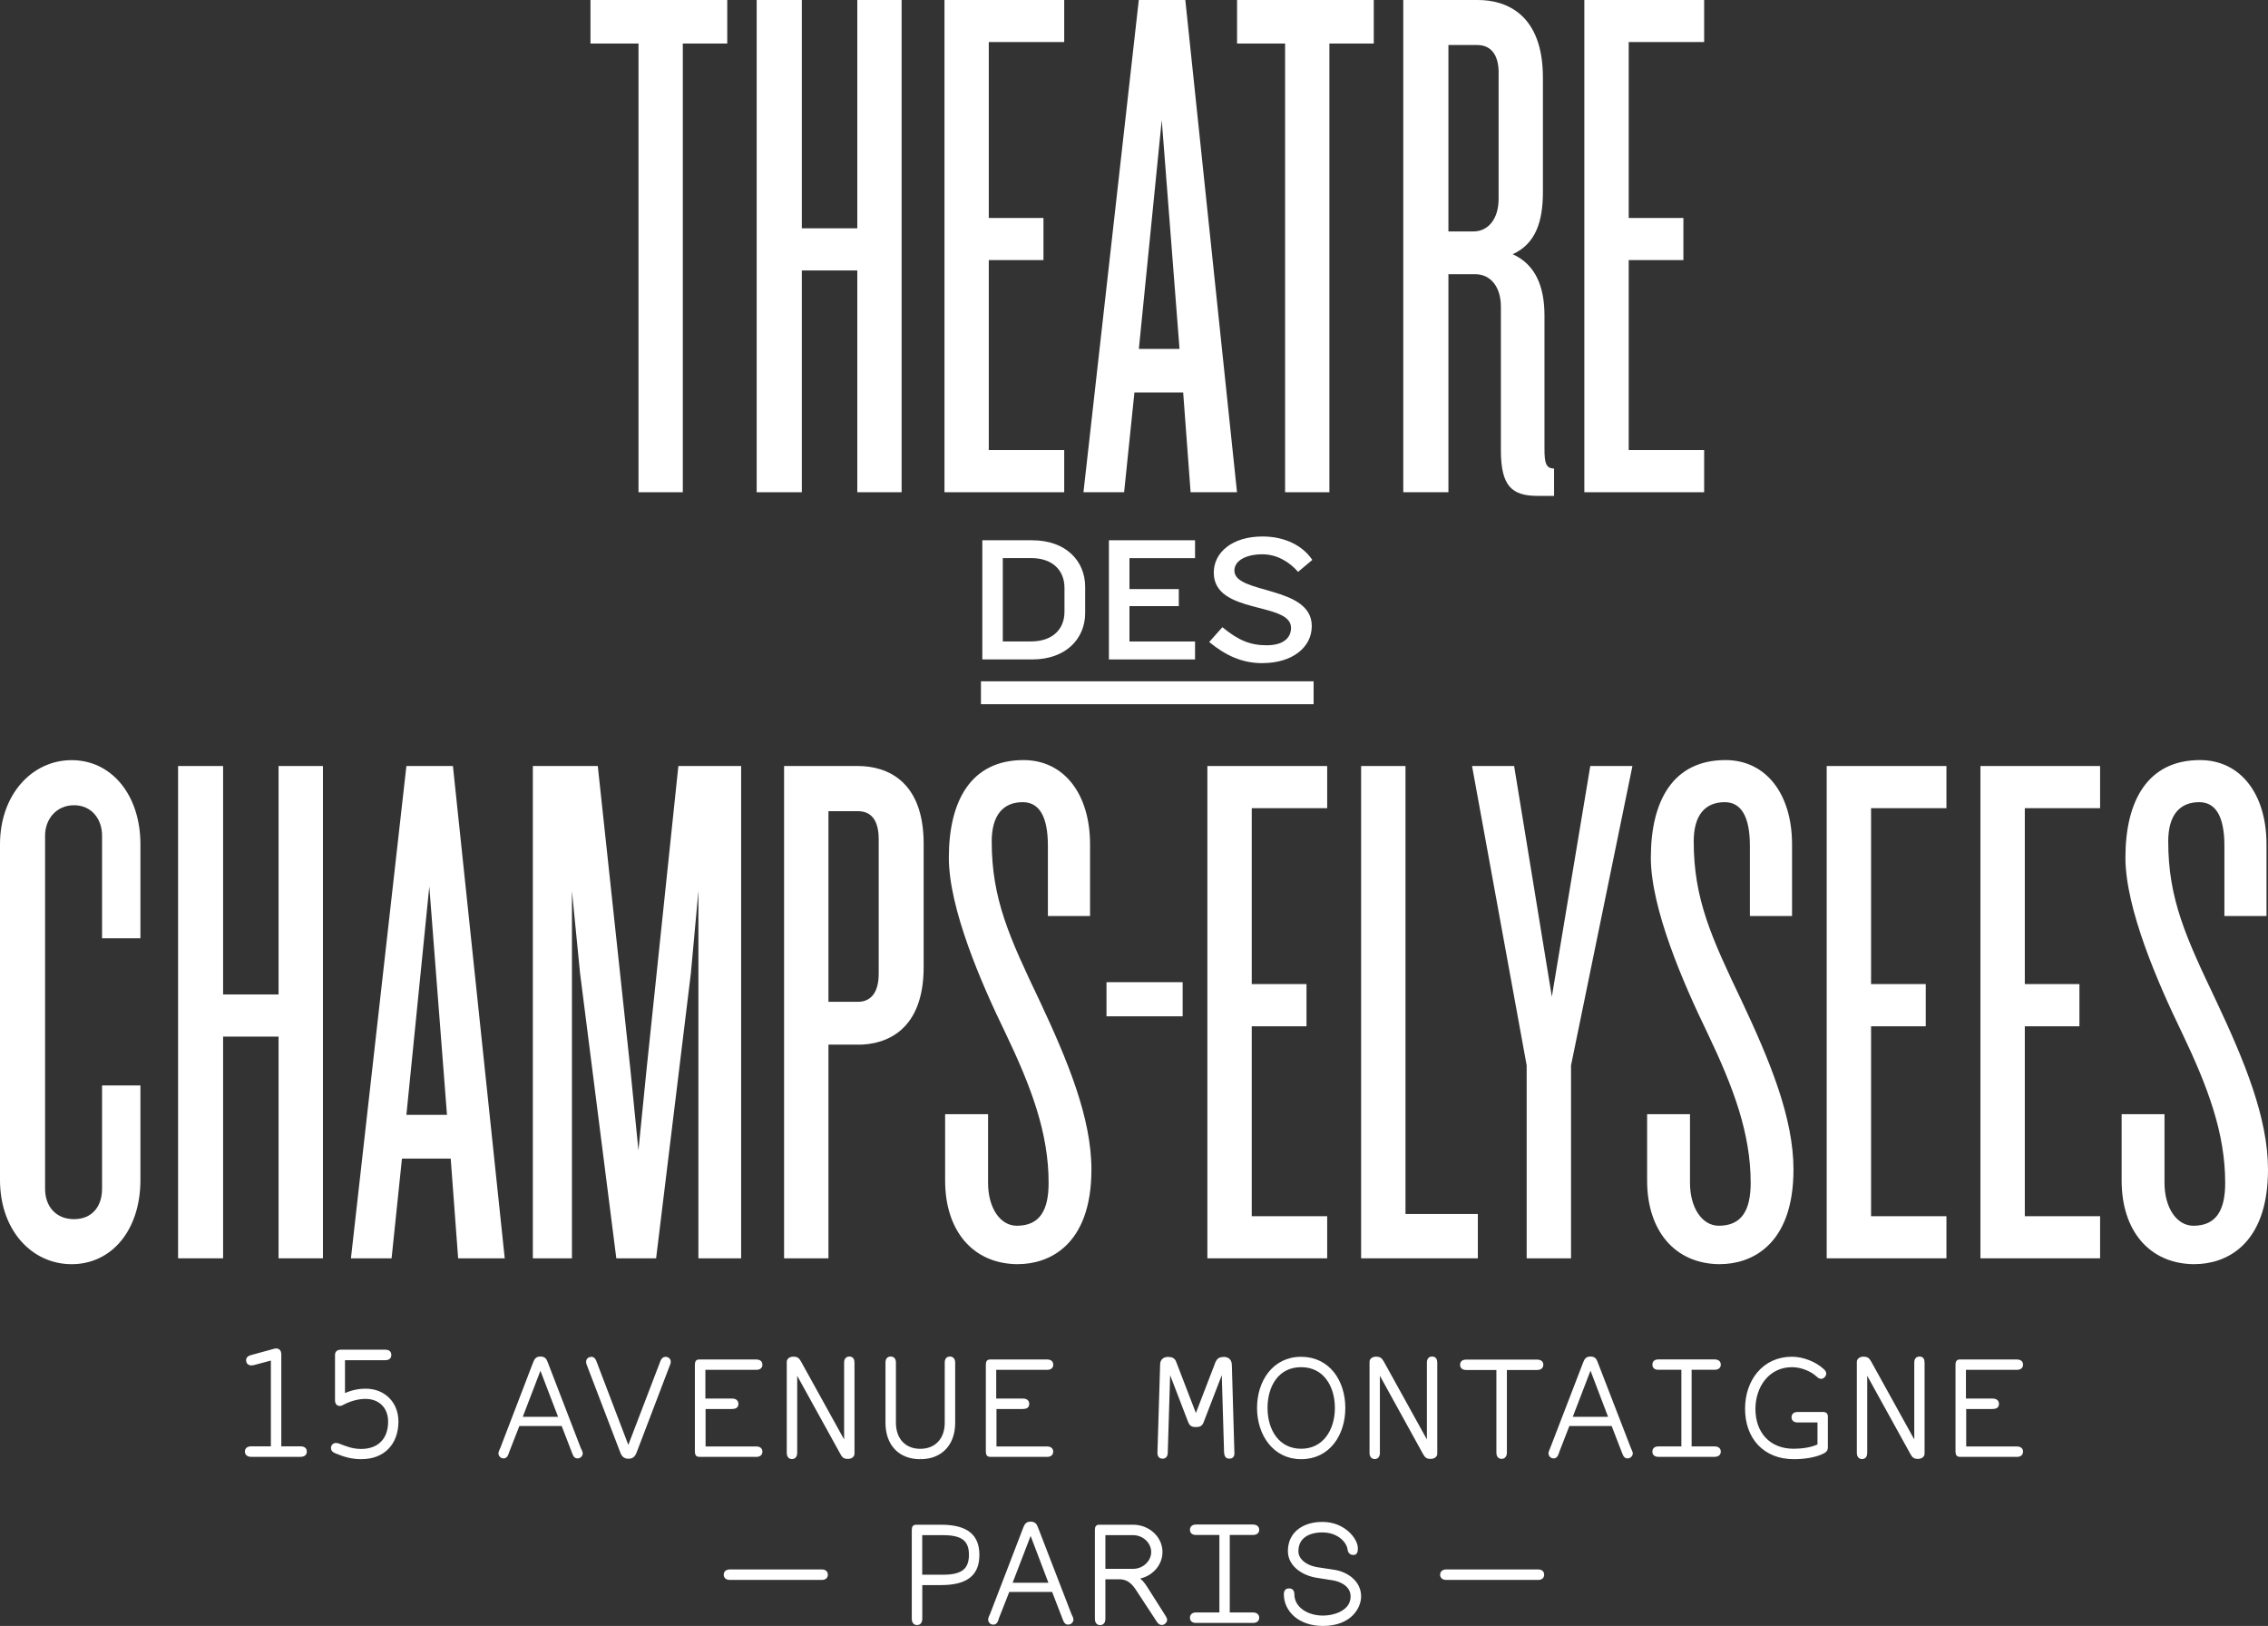 <?xml version="1.0" encoding="UTF-8"?>
<svg id="Calque_1" data-name="Calque 1" xmlns="http://www.w3.org/2000/svg" viewBox="0 0 347.57 249.13">
  <rect x="0" y="0" width="347.57" height="249.13" fill="#333333" stroke="none"/>
  <defs>
    <style>
      .cls-1 {
        stroke: #fff;
        stroke-width: .5px;
      }

      .cls-1, .cls-2 {
        fill: #fff;
      }

      .cls-2 {
        stroke-width: 0px;
      }
    </style>
  </defs>
  <path class="cls-2" d="M10.98,193.7c-6.11,0-10.98-5.2-10.98-12.9v-51.43c0-7.58,4.87-12.9,10.98-12.9s10.54,5.32,10.54,12.9v14.39h-5.88v-15.73c0-2.5-1.58-4.65-4.3-4.65s-4.43,2.15-4.43,4.65v54.13c0,2.61,1.59,4.64,4.43,4.64s4.3-2.03,4.3-4.64v-15.85h5.88v14.49c0,7.7-4.42,12.9-10.54,12.9"/>
  <polygon class="cls-2" points="42.69 192.8 42.69 158.83 34.19 158.83 34.19 192.8 27.29 192.8 27.29 117.37 34.19 117.37 34.19 152.37 42.69 152.37 42.69 117.37 49.49 117.37 49.49 192.8 42.69 192.8"/>
  <path class="cls-2" d="M65.79,135.83l-3.51,34.99h6.22l-2.71-34.99ZM70.21,192.8l-1.14-15.28h-7.47l-1.59,15.28h-6.23l8.5-75.43h7.13l7.94,75.43h-7.13Z"/>
  <polygon class="cls-2" points="107.03 192.8 107.03 136.51 105.88 149.09 100.55 192.8 94.45 192.8 88.89 149.09 87.65 136.51 87.65 192.8 81.66 192.8 81.66 117.37 91.61 117.37 96.6 163.8 97.84 176.26 99.09 163.8 103.96 117.37 113.58 117.37 113.58 192.8 107.03 192.8"/>
  <g>
    <path class="cls-2" d="M134.66,128.59c0-3.06-1.26-4.3-3.18-4.3h-4.52v29.21h4.52c1.92,0,3.18-1.35,3.18-4.3v-20.6ZM131.48,160.06h-4.52v32.74h-6.8v-75.43h11.32c4.42,0,10.07,2.26,10.07,11.9v18.91c0,9.63-5.65,11.89-10.07,11.89"/>
    <path class="cls-2" d="M156.05,193.7c-7.02,0-11.21-5.2-11.21-12.8v-10.18h6.58v10.53c0,3.74,1.8,6.56,4.41,6.56,3.52,0,4.87-2.38,4.87-6.56,0-7.59-2.6-14.61-6.68-23.11-3.63-7.46-8.61-18.92-8.61-26.73,0-8.72,3.4-14.95,11.44-14.95,6.23,0,10.2,5.22,10.2,12.9v10.99h-6.46v-10.75c0-4.54-1.35-6.69-3.86-6.69-2.94,0-4.75,1.93-4.75,6.01,0,8.83,2.71,14.72,7.36,24.46,4.3,9.18,7.92,17.89,7.92,25.82,0,11.78-6.68,14.49-11.22,14.49"/>
  </g>
  <rect class="cls-2" x="169.57" y="150.49" width="11.67" height="5.23"/>
  <polygon class="cls-2" points="185.03 192.8 185.03 117.37 203.39 117.37 203.39 123.83 191.83 123.83 191.83 150.78 200.22 150.78 200.22 157.25 191.83 157.25 191.83 186.35 203.39 186.35 203.39 192.8 185.03 192.8"/>
  <polygon class="cls-2" points="208.59 192.8 208.59 117.37 215.39 117.37 215.39 186.01 226.48 186.01 226.48 192.8 208.59 192.8"/>
  <polygon class="cls-2" points="240.76 163.24 240.76 192.8 233.96 192.8 233.96 163.24 225.59 117.37 232.04 117.37 237.82 152.71 243.71 117.37 250.17 117.37 240.76 163.24"/>
  <path class="cls-2" d="M263.64,193.7c-7.03,0-11.22-5.2-11.22-12.8v-10.18h6.57v10.53c0,3.74,1.81,6.56,4.42,6.56,3.5,0,4.88-2.38,4.88-6.56,0-7.59-2.62-14.61-6.69-23.11-3.62-7.46-8.61-18.92-8.61-26.73,0-8.72,3.4-14.95,11.44-14.95,6.23,0,10.2,5.22,10.2,12.9v10.99h-6.46v-10.75c0-4.54-1.37-6.69-3.86-6.69-2.95,0-4.75,1.93-4.75,6.01,0,8.83,2.71,14.72,7.36,24.46,4.32,9.18,7.93,17.89,7.93,25.82,0,11.78-6.68,14.49-11.22,14.49"/>
  <polygon class="cls-2" points="279.94 192.8 279.94 117.37 298.29 117.37 298.29 123.83 286.74 123.83 286.74 150.78 295.12 150.78 295.12 157.25 286.74 157.25 286.74 186.35 298.29 186.35 298.29 192.8 279.94 192.8"/>
  <polygon class="cls-2" points="303.5 192.8 303.5 117.37 321.84 117.37 321.84 123.83 310.3 123.83 310.3 150.78 318.67 150.78 318.67 157.25 310.3 157.25 310.3 186.35 321.84 186.35 321.84 192.8 303.5 192.8"/>
  <path class="cls-2" d="M336.36,193.7c-7.02,0-11.22-5.2-11.22-12.8v-10.18h6.57v10.53c0,3.74,1.83,6.56,4.43,6.56,3.5,0,4.87-2.38,4.87-6.56,0-7.59-2.6-14.61-6.67-23.11-3.62-7.46-8.62-18.92-8.62-26.73,0-8.72,3.41-14.95,11.43-14.95,6.23,0,10.19,5.22,10.19,12.9v10.99h-6.45v-10.75c0-4.54-1.36-6.69-3.86-6.69-2.95,0-4.75,1.93-4.75,6.01,0,8.83,2.72,14.72,7.36,24.46,4.32,9.18,7.93,17.89,7.93,25.82,0,11.78-6.68,14.49-11.21,14.49"/>
  <polygon class="cls-2" points="104.64 6.67 104.64 75.42 97.85 75.42 97.85 6.67 90.49 6.67 90.49 0 111.45 0 111.45 6.67 104.64 6.67"/>
  <polygon class="cls-2" points="131.38 75.42 131.38 41.44 122.88 41.44 122.88 75.42 115.96 75.42 115.96 0 122.88 0 122.88 34.98 131.38 34.98 131.38 0 138.17 0 138.17 75.42 131.38 75.42"/>
  <polygon class="cls-2" points="144.74 75.42 144.74 0 163.09 0 163.09 6.44 151.53 6.44 151.53 33.4 159.91 33.4 159.91 39.85 151.53 39.85 151.53 68.96 163.09 68.96 163.09 75.42 144.74 75.42"/>
  <path class="cls-2" d="M178.03,18.45l-3.5,35.01h6.23l-2.72-35.01ZM182.46,75.42l-1.14-15.29h-7.47l-1.58,15.29h-6.23L174.52,0h7.13l7.92,75.42h-7.12Z"/>
  <polygon class="cls-2" points="203.73 6.67 203.73 75.42 196.94 75.42 196.94 6.67 189.58 6.67 189.58 0 210.53 0 210.53 6.67 203.73 6.67"/>
  <path class="cls-2" d="M229.67,11.21c0-3.07-1.37-4.31-3.29-4.31h-4.41v28.56h3.84c2.27,0,3.85-1.93,3.85-4.99V11.21ZM235.66,75.98c-3.95,0-5.65-1.46-5.65-7.02v-21.96c0-3.07-1.58-4.99-3.97-4.99h-4.07v33.41h-6.92V0h11.44c4.42,0,9.96,2.25,9.96,11.89v17.55c0,4.52-1.12,7.92-4.63,9.51,3.51,1.59,4.87,4.98,4.87,9.4v20.49c0,2.04.22,2.95,1.47,2.95v4.19h-2.5Z"/>
  <polygon class="cls-2" points="242.8 75.42 242.8 0 261.16 0 261.16 6.44 249.6 6.44 249.6 33.4 257.98 33.4 257.98 39.85 249.6 39.85 249.6 68.96 261.16 68.96 261.16 75.42 242.8 75.42"/>
  <g>
    <path class="cls-1" d="M46.04,222.97h-7.55c-.49,0-.71-.24-.71-.55,0-.35.22-.56.71-.56h3.27v-13.72l-2.95.79c-.13.02-.22.03-.31.03-.33,0-.54-.23-.54-.56,0-.26.18-.43.6-.54l3.37-.92c.13-.04.26-.08.37-.08.35,0,.56.19.56.7v14.3h3.18c.53,0,.73.21.73.56,0,.31-.19.55-.73.55"/>
    <path class="cls-1" d="M55.47,223.33c-1.55,0-2.61-.32-3.98-.88-.36-.15-.52-.32-.52-.56,0-.33.22-.55.54-.55.12,0,.25.05.36.08,1.22.47,2.16.84,3.48.84,2.66,0,4.38-1.6,4.38-4.44,0-2.3-1.55-3.73-3.73-3.73-1.1,0-2.28.32-3.37.87-.29.16-.39.21-.57.21-.3,0-.47-.23-.47-.58v-6.98c0-.35.19-.56.68-.56h6.77c.49,0,.68.21.68.56s-.19.55-.68.55h-6.42v5.66c1.36-.6,2.31-.79,3.48-.79,2.67,0,4.71,1.94,4.71,4.77,0,3.43-2.17,5.52-5.36,5.52"/>
    <path class="cls-1" d="M82.82,209.33l-3.07,8.01h6.14l-3.07-8.01ZM88.48,223.21c-.38,0-.49-.46-.65-.87l-1.58-4.09h-6.83l-1.6,4.09c-.12.38-.25.87-.63.87s-.56-.33-.56-.49c0-.22.16-.52.27-.76l5.03-13.11c.2-.5.36-.75.89-.75s.71.22.9.75l5.05,13.11c.11.24.29.54.29.76,0,.16-.18.49-.58.49"/>
    <path class="cls-1" d="M102.45,209.03l-5.01,13.14c-.24.66-.43,1.09-1.11,1.09-.74,0-.91-.43-1.15-1.09l-5.03-13.14c-.06-.15-.08-.27-.08-.37,0-.31.24-.52.56-.52.24,0,.41.17.53.5l5.13,13.45,5.15-13.45c.11-.32.32-.5.55-.5.3,0,.55.19.55.5,0,.13-.02.25-.08.4"/>
    <path class="cls-1" d="M115.86,222.97h-8.71c-.25,0-.41-.09-.41-.57v-13.29c0-.48.16-.56.41-.56h8.71c.53,0,.73.22.73.55s-.2.54-.73.54h-8.01v4.9h4.33c.53,0,.73.24.73.56,0,.36-.2.54-.73.54h-4.3v6.24h7.98c.53,0,.73.21.73.55,0,.32-.2.55-.73.55"/>
    <path class="cls-1" d="M130,223.29c-.51,0-.73-.1-.99-.62l-7.09-12.84v12.76c0,.49-.21.72-.56.72-.31,0-.54-.22-.54-.72v-13.93c0-.31.33-.54.75-.54.5,0,.69.12.97.62l7.07,12.78v-12.74c0-.47.23-.68.55-.68.36,0,.54.21.54.68v13.96c0,.31-.31.54-.7.54"/>
    <path class="cls-1" d="M141.02,223.33c-3.11,0-5.07-2.03-5.07-5.33v-9.22c0-.47.2-.68.55-.68s.55.21.55.68v9.22c0,2.57,1.56,4.24,3.98,4.24s4-1.66,4-4.24v-9.22c0-.47.2-.68.55-.68.31,0,.55.21.55.68v9.22c0,3.3-1.98,5.33-5.09,5.33"/>
    <path class="cls-1" d="M160.44,222.97h-8.71c-.24,0-.4-.09-.4-.57v-13.29c0-.48.16-.56.4-.56h8.71c.53,0,.72.22.72.55s-.19.54-.72.54h-8.02v4.9h4.33c.53,0,.73.24.73.56,0,.36-.2.54-.73.54h-4.29v6.24h7.97c.53,0,.72.21.72.55,0,.32-.19.55-.72.55"/>
    <path class="cls-1" d="M188.39,223.25c-.33,0-.5-.16-.55-.69l-.39-13.1-3.21,8.32c-.17.48-.4.63-.97.63s-.77-.15-.96-.63l-3.2-8.32-.4,13.1c0,.49-.22.69-.52.69-.35,0-.59-.16-.56-.74l.41-13.42c0-.77.56-.93.97-.93.6,0,.86.19,1.01.6l3.25,8.44,3.25-8.44c.2-.41.44-.6,1.06-.6.4,0,.92.19.95.93l.39,13.42c.05.54-.14.74-.52.74"/>
    <path class="cls-1" d="M199.4,209.23c-3.61,0-5.4,3.01-5.4,6.5s1.86,6.5,5.4,6.5,5.42-3.04,5.42-6.5-1.83-6.5-5.42-6.5M199.4,223.33c-4.14,0-6.51-3.61-6.51-7.6s2.31-7.59,6.51-7.59,6.52,3.55,6.52,7.59-2.32,7.6-6.52,7.6"/>
    <path class="cls-1" d="M219.3,223.29c-.51,0-.72-.1-1-.62l-7.08-12.84v12.76c0,.49-.21.72-.54.72s-.55-.22-.55-.72v-13.93c0-.31.31-.54.74-.54.5,0,.69.12.98.62l7.07,12.78v-12.74c0-.47.22-.68.53-.68.38,0,.56.21.56.68v13.96c0,.31-.33.54-.71.54"/>
    <path class="cls-1" d="M235.53,209.66h-4.85v12.88c0,.52-.23.74-.56.74s-.55-.21-.55-.74v-12.88h-4.87c-.5,0-.69-.22-.69-.55s.19-.54.69-.54h10.83c.53,0,.73.2.73.54s-.2.55-.73.55"/>
    <path class="cls-1" d="M243.74,209.33l-3.08,8.01h6.14l-3.05-8.01ZM249.39,223.21c-.36,0-.49-.46-.65-.87l-1.58-4.09h-6.83l-1.59,4.09c-.12.38-.25.87-.62.87-.41,0-.57-.33-.57-.49,0-.22.16-.52.25-.76l5.05-13.11c.19-.5.36-.75.9-.75.5,0,.7.22.88.75l5.07,13.11c.09.24.28.54.28.76,0,.16-.19.49-.59.49"/>
    <path class="cls-1" d="M262.72,222.97h-8.56c-.49,0-.68-.21-.68-.55s.2-.55.68-.55h3.76v-12.24h-3.76c-.49,0-.68-.2-.68-.54s.2-.55.68-.55h8.56c.53,0,.74.22.74.55s-.21.54-.74.54h-3.73v12.24h3.73c.53,0,.74.22.74.55s-.21.55-.74.55"/>
    <path class="cls-1" d="M279.48,222.42c-1.17.66-3.08.91-4.56.91-4.47,0-7.24-3.03-7.24-7.49,0-4.22,2.62-7.71,6.93-7.71,1.63,0,3.52.72,4.71,1.83.23.2.3.36.3.52,0,.27-.3.54-.51.54-.18,0-.33-.09-.53-.27-.99-.93-2.59-1.52-3.96-1.52-3.64,0-5.85,3.1-5.85,6.66,0,3.74,2.32,6.34,6.1,6.34,1.25,0,2.86-.2,3.91-.76v-3.77h-3.29c-.49,0-.69-.22-.69-.55s.2-.55.69-.55h3.99c.27,0,.39.17.39.41v4.66c0,.37-.04.55-.39.75"/>
    <path class="cls-1" d="M293.98,223.29c-.49,0-.72-.1-.99-.62l-7.09-12.84v12.76c0,.49-.19.72-.55.72-.31,0-.54-.22-.54-.72v-13.93c0-.31.34-.54.74-.54.52,0,.71.12.99.62l7.07,12.78v-12.74c0-.47.21-.68.54-.68.38,0,.54.21.54.68v13.96c0,.31-.32.54-.71.54"/>
    <path class="cls-1" d="M309.05,222.97h-8.71c-.25,0-.41-.09-.41-.57v-13.29c0-.48.16-.56.41-.56h8.71c.53,0,.73.22.73.55s-.2.54-.73.54h-8.02v4.9h4.32c.54,0,.74.24.74.56,0,.36-.2.54-.74.54h-4.28v6.24h7.98c.53,0,.73.21.73.55,0,.32-.2.55-.73.55"/>
    <path class="cls-1" d="M125.92,241.83h-14.03c-.52,0-.73-.22-.73-.55s.21-.56.73-.56h14.03c.49,0,.7.23.7.56s-.21.55-.7.55"/>
    <path class="cls-1" d="M144.53,234.97h-3.45v6.56h3.45c2.88,0,4.21-.9,4.21-3.32s-1.42-3.24-4.21-3.24M144.2,242.62h-3.11v5.38c0,.53-.21.74-.56.74-.33,0-.55-.21-.55-.74v-13.57c0-.49.16-.56.43-.56h3.79c4.11,0,5.64,1.59,5.64,4.37s-1.49,4.38-5.64,4.38"/>
    <path class="cls-1" d="M157.94,234.65l-3.12,8.11h6.21l-3.08-8.11ZM163.66,248.68c-.37,0-.5-.48-.65-.87l-1.6-4.14h-6.91l-1.63,4.14c-.11.37-.23.87-.62.87-.42,0-.57-.33-.57-.5,0-.22.15-.53.27-.77l5.1-13.26c.2-.51.36-.75.9-.75.5,0,.71.22.9.75l5.12,13.26c.11.24.29.55.29.77,0,.17-.19.5-.6.5"/>
    <path class="cls-1" d="M173.65,234.97h-4.5v5.66h4.5c1.67,0,3.02-1.32,3.02-2.83s-1.35-2.83-3.02-2.83M178.03,248.74c-.16,0-.38-.13-.55-.41l-3.01-4.59c-.66-1.03-1.39-2.01-2.97-2.01h-2.35v6.28c0,.52-.21.74-.56.74-.33,0-.55-.21-.55-.74v-13.58c0-.49.16-.56.42-.56h5.19c2.35,0,4.25,1.78,4.25,3.93,0,2.01-1.64,3.7-3.77,3.91.59.39,1.06.91,1.46,1.56l2.83,4.46c.13.18.19.34.19.49,0,.25-.3.52-.57.52"/>
    <path class="cls-1" d="M191.97,248.42h-8.66c-.49,0-.7-.2-.7-.55,0-.33.21-.56.7-.56h3.81v-12.37h-3.81c-.49,0-.7-.2-.7-.55,0-.32.21-.55.7-.55h8.66c.54,0,.75.23.75.55,0,.35-.21.55-.75.55h-3.76v12.37h3.76c.54,0,.75.23.75.56,0,.35-.21.55-.75.55"/>
    <path class="cls-1" d="M202.75,248.88c-3.66,0-5.75-2.2-5.75-4.6,0-.48.2-.66.55-.66.33,0,.56.18.56.64,0,2.21,2.24,3.53,4.6,3.53,2.03,0,4.52-.93,4.52-3.18,0-1.66-1.58-2.5-2.96-2.72l-2.41-.38c-2.01-.3-4.24-1.62-4.24-3.85,0-2.81,2.27-4.22,5.03-4.22,3.38,0,5.19,2.54,5.19,3.75,0,.51-.04.82-.45.82-.33,0-.57-.2-.63-.63-.15-1.2-1.59-2.83-4.11-2.83-2.04,0-3.92.86-3.92,3.14,0,1.3,1.27,2.42,3.27,2.71l2.44.37c1.93.3,3.9,1.63,3.9,3.83,0,1.66-1.44,4.28-5.6,4.28"/>
    <path class="cls-1" d="M235.7,241.83h-14.03c-.5,0-.72-.22-.72-.55s.21-.56.72-.56h14.03c.5,0,.69.23.69.56s-.2.55-.69.55"/>
    <path class="cls-2" d="M163.13,90.07c0-2.71-1.86-4.56-5.11-4.56h-4.34v12.77h4.34c3.24,0,5.11-1.83,5.11-4.55v-3.67ZM158.17,101.04h-7.63v-18.26h7.63c5.19,0,8.13,3.18,8.13,7.13v4.02c0,3.93-2.94,7.11-8.13,7.11"/>
  </g>
  <polygon class="cls-2" points="169.94 101.04 169.94 82.78 183.14 82.78 183.14 85.52 173.09 85.52 173.09 90.26 180.65 90.26 180.65 92.87 173.09 92.87 173.09 98.29 183.14 98.29 183.14 101.04 169.94 101.04"/>
  <path class="cls-2" d="M193.49,101.61c-3.2,0-5.69-1.2-8.18-3.24l2.02-2.27c2.43,2,4.25,2.77,6.79,2.77s3.73-1.13,3.73-2.67c0-4.05-11.84-1.98-11.84-8.46,0-3.1,2.83-5.54,7.46-5.54,3.4,0,6.15,1.37,7.64,3.59l-2.18,1.83c-1.36-1.56-3.28-2.69-5.46-2.69-2.52,0-4.3.97-4.3,2.5,0,3.65,11.86,2.24,11.86,8.5,0,3.3-3.05,5.67-7.53,5.67"/>
  <rect class="cls-2" x="150.33" y="104.39" width="50.98" height="3.51"/>
</svg>